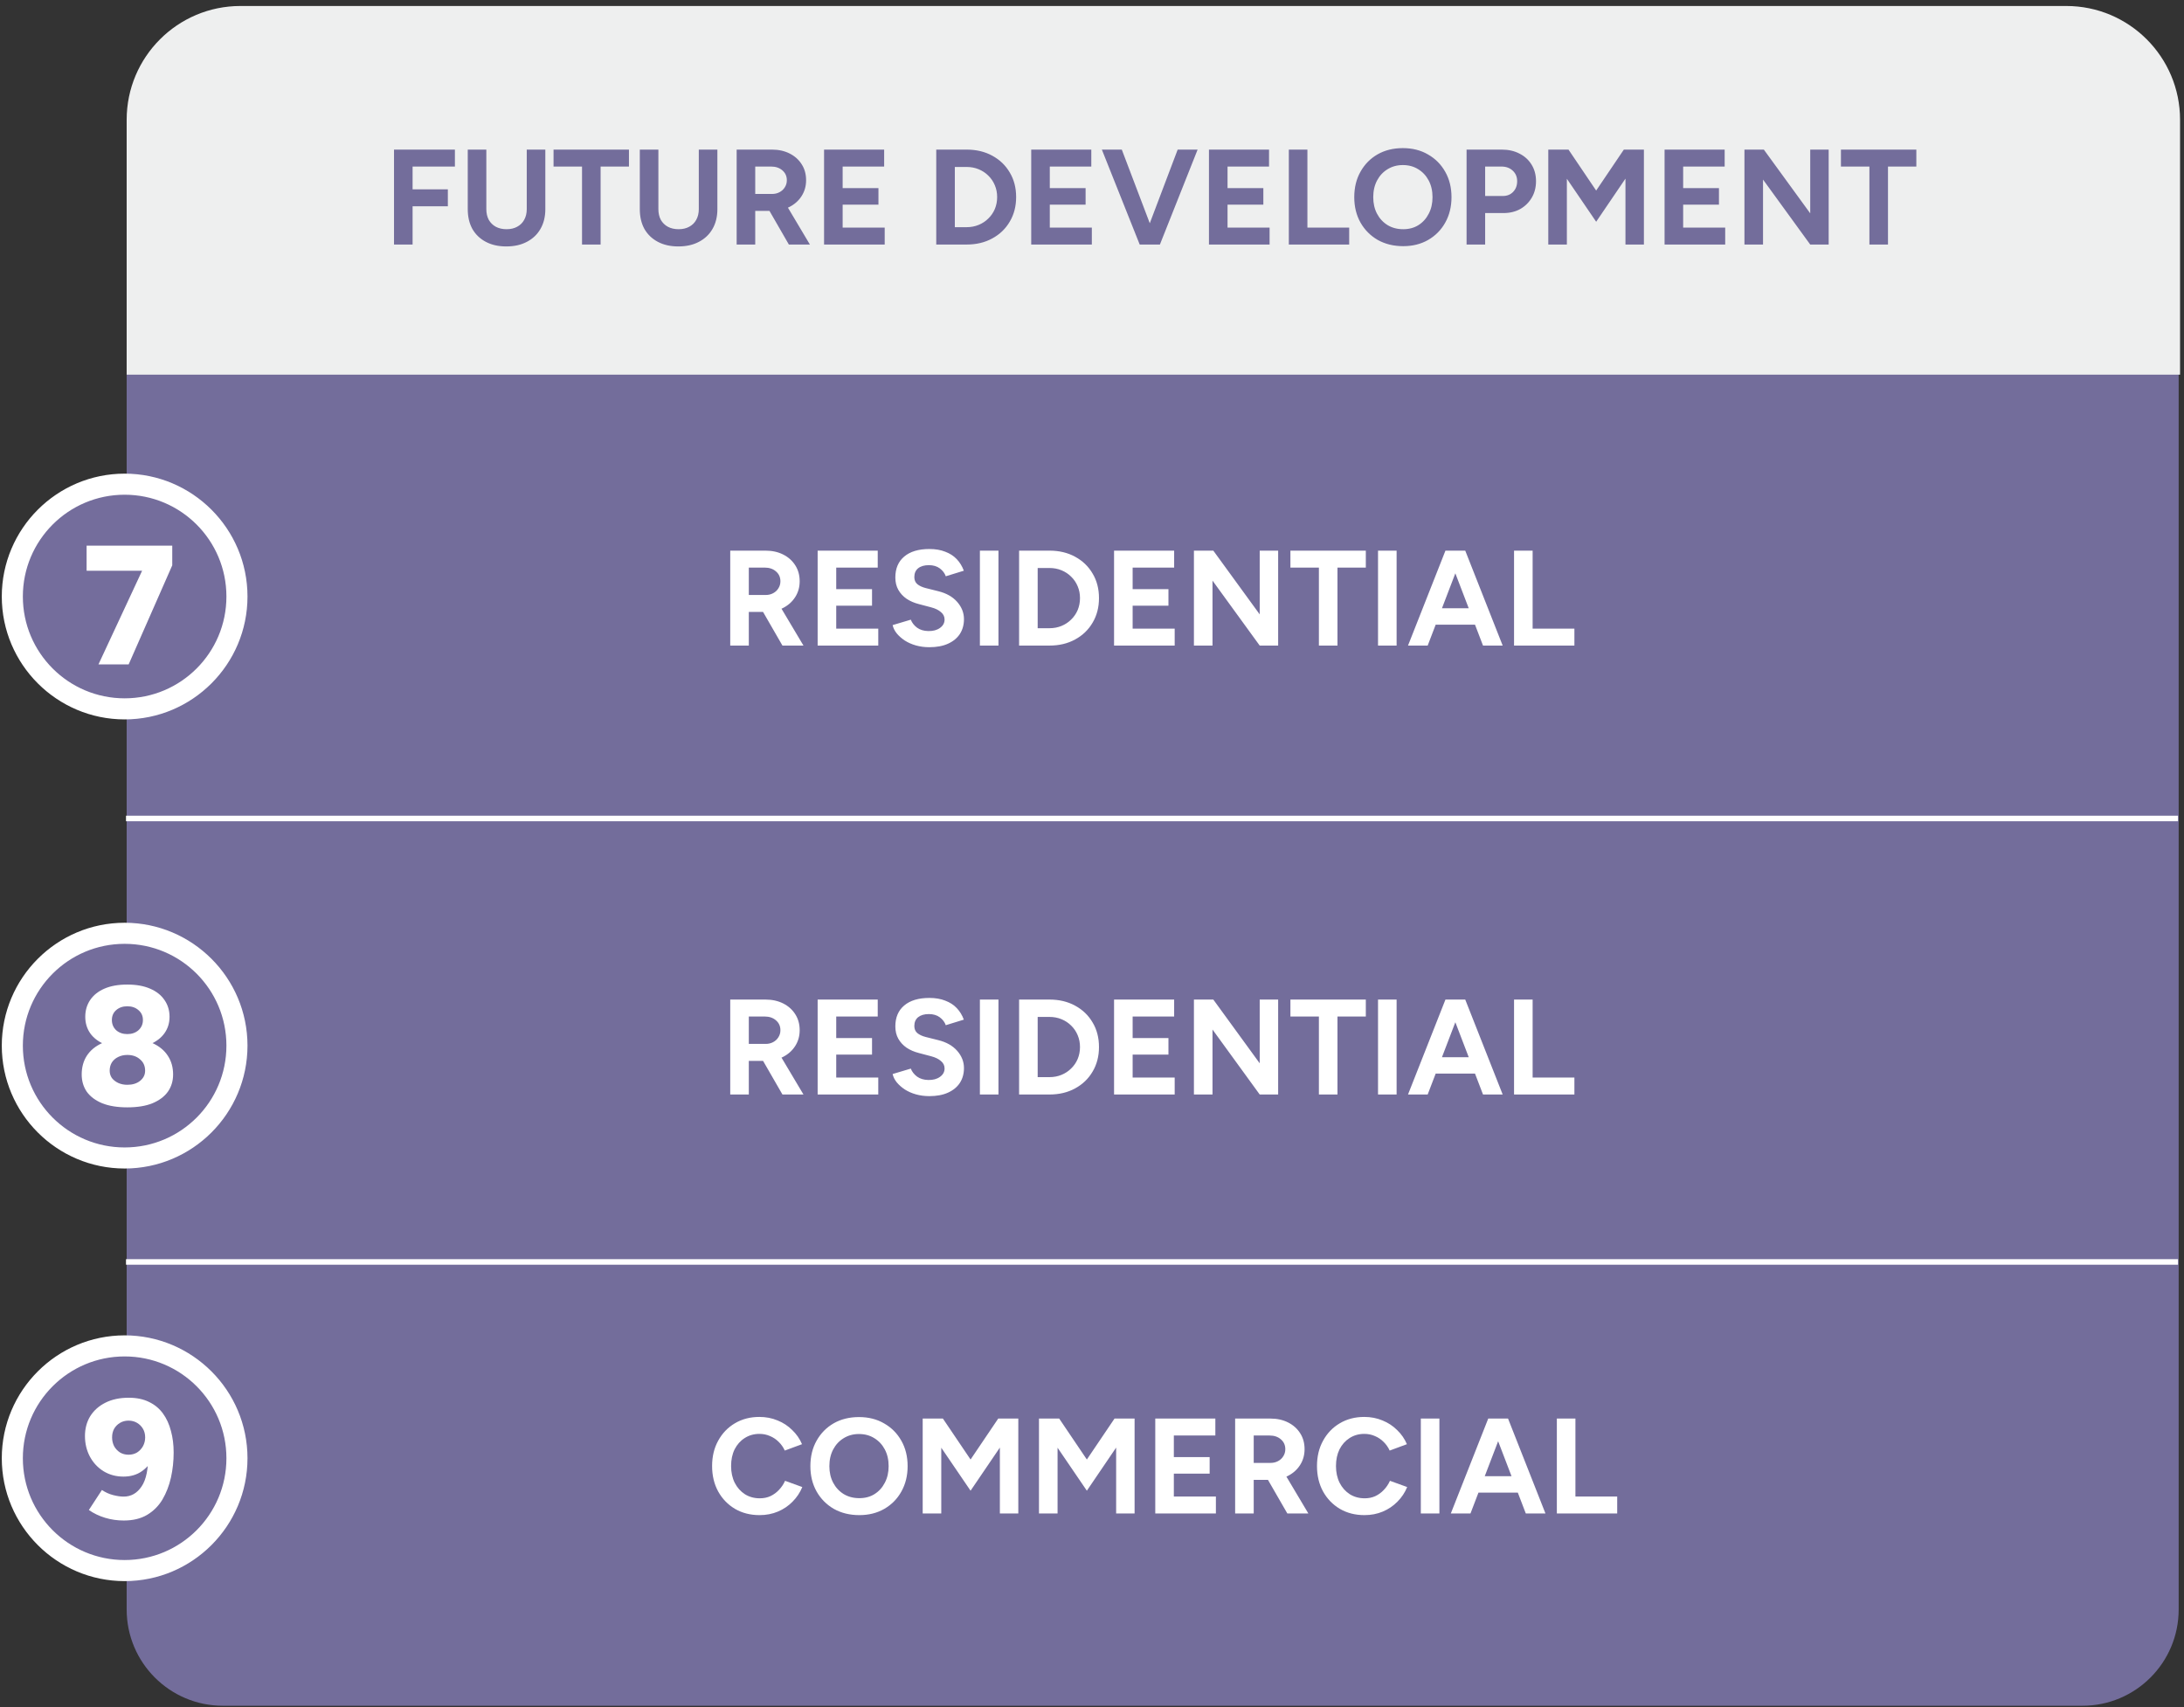 <svg width="284" height="222" viewBox="0 0 284 222" fill="none" xmlns="http://www.w3.org/2000/svg">
<rect x="0" y="0" width="284" height="222" fill="#333333" stroke="none"/>
<path d="M270.79 221.813H28.988C22.075 221.813 16.471 216.208 16.471 209.293V45.07H283.307V209.293C283.307 216.208 277.703 221.813 270.79 221.813Z" fill="#736D9B"/>
<path d="M94.957 83.949V71.604H99.542C100.412 71.604 101.182 71.774 101.853 72.115C102.523 72.456 103.046 72.927 103.422 73.526C103.798 74.114 103.987 74.802 103.987 75.59C103.987 76.366 103.787 77.059 103.387 77.671C102.999 78.27 102.464 78.741 101.782 79.082C101.1 79.411 100.324 79.575 99.454 79.575H97.373V83.949H94.957ZM101.747 83.949L98.89 78.993L100.741 77.671L104.48 83.949H101.747ZM97.373 77.371H99.56C99.924 77.371 100.248 77.294 100.53 77.142C100.824 76.989 101.053 76.777 101.218 76.507C101.394 76.236 101.482 75.931 101.482 75.59C101.482 75.061 101.288 74.631 100.9 74.302C100.524 73.973 100.036 73.808 99.436 73.808H97.373V77.371ZM106.324 83.949V71.604H114.137V73.808H108.74V76.612H113.396V78.764H108.74V81.745H114.207V83.949H106.324ZM120.854 84.161C120.231 84.161 119.649 84.084 119.108 83.932C118.567 83.779 118.085 83.567 117.662 83.297C117.238 83.014 116.886 82.703 116.604 82.362C116.333 82.021 116.157 81.662 116.074 81.286L118.438 80.581C118.591 80.98 118.861 81.327 119.249 81.621C119.637 81.903 120.125 82.05 120.713 82.062C121.336 82.074 121.841 81.939 122.229 81.656C122.629 81.374 122.829 81.01 122.829 80.563C122.829 80.175 122.67 79.852 122.353 79.593C122.047 79.323 121.624 79.117 121.083 78.976L119.478 78.552C118.879 78.4 118.35 78.17 117.891 77.865C117.432 77.547 117.074 77.159 116.815 76.701C116.556 76.242 116.427 75.707 116.427 75.096C116.427 73.932 116.809 73.026 117.574 72.38C118.35 71.721 119.443 71.392 120.854 71.392C121.642 71.392 122.329 71.51 122.917 71.745C123.517 71.968 124.017 72.292 124.416 72.715C124.816 73.138 125.122 73.638 125.333 74.214L122.988 74.937C122.847 74.537 122.588 74.196 122.212 73.914C121.836 73.632 121.359 73.491 120.783 73.491C120.195 73.491 119.731 73.626 119.39 73.897C119.061 74.167 118.896 74.549 118.896 75.043C118.896 75.431 119.026 75.737 119.284 75.96C119.555 76.183 119.919 76.354 120.378 76.471L122 76.877C123.058 77.136 123.881 77.6 124.469 78.27C125.057 78.941 125.351 79.687 125.351 80.51C125.351 81.239 125.175 81.88 124.822 82.433C124.469 82.973 123.958 83.397 123.288 83.702C122.617 84.008 121.806 84.161 120.854 84.161ZM127.422 83.949V71.604H129.838V83.949H127.422ZM132.52 83.949V71.604H136.471C137.729 71.604 138.84 71.868 139.804 72.397C140.78 72.927 141.538 73.656 142.079 74.584C142.631 75.501 142.908 76.566 142.908 77.776C142.908 78.976 142.631 80.04 142.079 80.969C141.538 81.897 140.78 82.626 139.804 83.156C138.84 83.685 137.729 83.949 136.471 83.949H132.52ZM134.936 81.692H136.471C137.035 81.692 137.558 81.592 138.04 81.392C138.522 81.192 138.94 80.916 139.292 80.563C139.657 80.21 139.939 79.799 140.139 79.329C140.339 78.846 140.439 78.329 140.439 77.776C140.439 77.224 140.339 76.713 140.139 76.242C139.939 75.76 139.657 75.343 139.292 74.99C138.94 74.637 138.522 74.361 138.04 74.161C137.558 73.961 137.035 73.861 136.471 73.861H134.936V81.692ZM144.869 83.949V71.604H152.682V73.808H147.285V76.612H151.941V78.764H147.285V81.745H152.752V83.949H144.869ZM155.254 83.949V71.604H157.776L163.808 79.893V71.604H166.206V83.949H163.808L157.67 75.501V83.949H155.254ZM171.505 83.949V73.808H167.801V71.604H177.607V73.808H173.921V83.949H171.505ZM179.194 83.949V71.604H181.61V83.949H179.194ZM192.846 83.949L188.119 71.604H190.535L195.403 83.949H192.846ZM183.093 83.949L187.961 71.604H190.377L185.65 83.949H183.093ZM185.386 81.233V79.099H193.128V81.233H185.386ZM196.882 83.949V71.604H199.298V81.745H204.73V83.949H196.882Z" fill="white"/>
<path d="M98.772 197.023C97.573 197.023 96.509 196.752 95.58 196.211C94.651 195.659 93.922 194.906 93.393 193.954C92.864 192.99 92.599 191.885 92.599 190.638C92.599 189.392 92.864 188.293 93.393 187.34C93.922 186.376 94.645 185.624 95.562 185.083C96.491 184.53 97.555 184.254 98.754 184.254C99.601 184.254 100.389 184.407 101.118 184.713C101.847 185.006 102.482 185.424 103.022 185.965C103.575 186.494 103.998 187.105 104.292 187.799L102.052 188.628C101.853 188.193 101.588 187.817 101.259 187.499C100.93 187.17 100.553 186.917 100.13 186.741C99.707 186.553 99.248 186.459 98.754 186.459C98.037 186.459 97.397 186.641 96.832 187.005C96.279 187.358 95.844 187.846 95.527 188.469C95.221 189.092 95.069 189.815 95.069 190.638C95.069 191.461 95.227 192.19 95.545 192.825C95.862 193.448 96.303 193.942 96.867 194.307C97.432 194.659 98.078 194.836 98.807 194.836C99.313 194.836 99.772 194.742 100.183 194.554C100.606 194.354 100.977 194.083 101.294 193.742C101.623 193.401 101.888 193.007 102.088 192.561L104.328 193.372C104.034 194.089 103.61 194.724 103.058 195.277C102.517 195.829 101.882 196.258 101.153 196.564C100.424 196.87 99.63 197.023 98.772 197.023ZM111.746 197.023C110.499 197.023 109.394 196.752 108.43 196.211C107.478 195.659 106.731 194.906 106.19 193.954C105.649 192.99 105.379 191.891 105.379 190.656C105.379 189.398 105.649 188.293 106.19 187.34C106.731 186.376 107.472 185.624 108.412 185.083C109.365 184.542 110.458 184.272 111.693 184.272C112.939 184.272 114.032 184.548 114.973 185.101C115.925 185.641 116.672 186.394 117.213 187.358C117.754 188.31 118.024 189.41 118.024 190.656C118.024 191.891 117.754 192.99 117.213 193.954C116.684 194.906 115.943 195.659 114.991 196.211C114.05 196.752 112.968 197.023 111.746 197.023ZM111.746 194.818C112.498 194.818 113.156 194.642 113.721 194.289C114.297 193.925 114.744 193.431 115.061 192.808C115.39 192.184 115.555 191.467 115.555 190.656C115.555 189.833 115.39 189.11 115.061 188.487C114.732 187.864 114.279 187.376 113.703 187.023C113.127 186.658 112.457 186.476 111.693 186.476C110.952 186.476 110.288 186.658 109.7 187.023C109.124 187.376 108.671 187.864 108.342 188.487C108.013 189.11 107.848 189.833 107.848 190.656C107.848 191.467 108.013 192.184 108.342 192.808C108.671 193.431 109.129 193.925 109.717 194.289C110.305 194.642 110.981 194.818 111.746 194.818ZM119.984 196.811V184.466H122.611L126.209 189.792L129.807 184.466H132.417V196.811H130.019V188.24L126.209 193.848L122.4 188.257V196.811H119.984ZM135.105 196.811V184.466H137.733L141.331 189.792L144.929 184.466H147.539V196.811H145.14V188.24L141.331 193.848L137.522 188.257V196.811H135.105ZM150.227 196.811V184.466H158.04V186.67H152.643V189.474H157.299V191.626H152.643V194.606H158.111V196.811H150.227ZM160.613 196.811V184.466H165.198C166.068 184.466 166.838 184.636 167.508 184.977C168.179 185.318 168.702 185.788 169.078 186.388C169.454 186.976 169.642 187.664 169.642 188.451C169.642 189.227 169.442 189.921 169.043 190.533C168.655 191.132 168.12 191.602 167.438 191.943C166.756 192.273 165.98 192.437 165.11 192.437H163.029V196.811H160.613ZM167.403 196.811L164.545 191.855L166.397 190.533L170.136 196.811H167.403ZM163.029 190.233H165.216C165.58 190.233 165.903 190.156 166.186 190.003C166.48 189.851 166.709 189.639 166.873 189.369C167.05 189.098 167.138 188.792 167.138 188.451C167.138 187.922 166.944 187.493 166.556 187.164C166.18 186.835 165.692 186.67 165.092 186.67H163.029V190.233ZM177.429 197.023C176.23 197.023 175.166 196.752 174.237 196.211C173.308 195.659 172.579 194.906 172.05 193.954C171.521 192.99 171.257 191.885 171.257 190.638C171.257 189.392 171.521 188.293 172.05 187.34C172.579 186.376 173.302 185.624 174.22 185.083C175.148 184.53 176.212 184.254 177.412 184.254C178.258 184.254 179.046 184.407 179.775 184.713C180.504 185.006 181.139 185.424 181.68 185.965C182.232 186.494 182.656 187.105 182.95 187.799L180.71 188.628C180.51 188.193 180.245 187.817 179.916 187.499C179.587 187.17 179.211 186.917 178.787 186.741C178.364 186.553 177.906 186.459 177.412 186.459C176.695 186.459 176.054 186.641 175.489 187.005C174.937 187.358 174.502 187.846 174.184 188.469C173.879 189.092 173.726 189.815 173.726 190.638C173.726 191.461 173.884 192.19 174.202 192.825C174.519 193.448 174.96 193.942 175.525 194.307C176.089 194.659 176.736 194.836 177.465 194.836C177.97 194.836 178.429 194.742 178.84 194.554C179.264 194.354 179.634 194.083 179.951 193.742C180.281 193.401 180.545 193.007 180.745 192.561L182.985 193.372C182.691 194.089 182.268 194.724 181.715 195.277C181.174 195.829 180.539 196.258 179.81 196.564C179.081 196.87 178.288 197.023 177.429 197.023ZM184.759 196.811V184.466H187.175V196.811H184.759ZM198.411 196.811L193.684 184.466H196.1L200.968 196.811H198.411ZM188.658 196.811L193.526 184.466H195.942L191.215 196.811H188.658ZM190.951 194.095V191.961H198.693V194.095H190.951ZM202.447 196.811V184.466H204.863V194.606H210.295V196.811H202.447Z" fill="white"/>
<path d="M94.957 142.326V129.981H99.542C100.412 129.981 101.182 130.151 101.853 130.492C102.523 130.833 103.046 131.303 103.422 131.903C103.798 132.491 103.987 133.179 103.987 133.967C103.987 134.743 103.787 135.436 103.387 136.048C102.999 136.647 102.464 137.118 101.782 137.459C101.1 137.788 100.324 137.952 99.454 137.952H97.373V142.326H94.957ZM101.747 142.326L98.89 137.37L100.741 136.048L104.48 142.326H101.747ZM97.373 135.748H99.56C99.924 135.748 100.248 135.671 100.53 135.519C100.824 135.366 101.053 135.154 101.218 134.884C101.394 134.613 101.482 134.308 101.482 133.967C101.482 133.437 101.288 133.008 100.9 132.679C100.524 132.35 100.036 132.185 99.436 132.185H97.373V135.748ZM106.324 142.326V129.981H114.137V132.185H108.74V134.989H113.396V137.141H108.74V140.122H114.207V142.326H106.324ZM120.854 142.538C120.231 142.538 119.649 142.461 119.108 142.309C118.567 142.156 118.085 141.944 117.662 141.674C117.238 141.391 116.886 141.08 116.604 140.739C116.333 140.398 116.157 140.039 116.074 139.663L118.438 138.958C118.591 139.357 118.861 139.704 119.249 139.998C119.637 140.28 120.125 140.427 120.713 140.439C121.336 140.451 121.841 140.316 122.229 140.033C122.629 139.751 122.829 139.387 122.829 138.94C122.829 138.552 122.67 138.229 122.353 137.97C122.047 137.7 121.624 137.494 121.083 137.353L119.478 136.929C118.879 136.777 118.35 136.547 117.891 136.242C117.432 135.924 117.074 135.536 116.815 135.078C116.556 134.619 116.427 134.084 116.427 133.473C116.427 132.309 116.809 131.403 117.574 130.757C118.35 130.098 119.443 129.769 120.854 129.769C121.642 129.769 122.329 129.887 122.917 130.122C123.517 130.345 124.017 130.669 124.416 131.092C124.816 131.515 125.122 132.015 125.333 132.591L122.988 133.314C122.847 132.914 122.588 132.573 122.212 132.291C121.836 132.009 121.359 131.868 120.783 131.868C120.195 131.868 119.731 132.003 119.39 132.273C119.061 132.544 118.896 132.926 118.896 133.42C118.896 133.808 119.026 134.114 119.284 134.337C119.555 134.56 119.919 134.731 120.378 134.848L122 135.254C123.058 135.513 123.881 135.977 124.469 136.647C125.057 137.317 125.351 138.064 125.351 138.887C125.351 139.616 125.175 140.257 124.822 140.809C124.469 141.35 123.958 141.774 123.288 142.079C122.617 142.385 121.806 142.538 120.854 142.538ZM127.422 142.326V129.981H129.838V142.326H127.422ZM132.52 142.326V129.981H136.471C137.729 129.981 138.84 130.245 139.804 130.774C140.78 131.303 141.538 132.032 142.079 132.961C142.631 133.878 142.908 134.942 142.908 136.153C142.908 137.353 142.631 138.417 142.079 139.346C141.538 140.274 140.78 141.003 139.804 141.533C138.84 142.062 137.729 142.326 136.471 142.326H132.52ZM134.936 140.069H136.471C137.035 140.069 137.558 139.969 138.04 139.769C138.522 139.569 138.94 139.293 139.292 138.94C139.657 138.587 139.939 138.176 140.139 137.705C140.339 137.223 140.439 136.706 140.439 136.153C140.439 135.601 140.339 135.089 140.139 134.619C139.939 134.137 139.657 133.72 139.292 133.367C138.94 133.014 138.522 132.738 138.04 132.538C137.558 132.338 137.035 132.238 136.471 132.238H134.936V140.069ZM144.869 142.326V129.981H152.682V132.185H147.285V134.989H151.941V137.141H147.285V140.122H152.752V142.326H144.869ZM155.254 142.326V129.981H157.776L163.808 138.27V129.981H166.206V142.326H163.808L157.67 133.878V142.326H155.254ZM171.505 142.326V132.185H167.801V129.981H177.607V132.185H173.921V142.326H171.505ZM179.194 142.326V129.981H181.61V142.326H179.194ZM192.846 142.326L188.119 129.981H190.535L195.403 142.326H192.846ZM183.093 142.326L187.961 129.981H190.377L185.65 142.326H183.093ZM185.386 139.61V137.476H193.128V139.61H185.386ZM196.882 142.326V129.981H199.298V140.122H204.73V142.326H196.882Z" fill="white"/>
<path d="M16.206 92.182C8.153 92.182 1.601 85.628 1.601 77.573C1.601 69.517 8.153 62.964 16.206 62.964C24.26 62.964 30.812 69.517 30.812 77.573C30.812 85.628 24.26 92.182 16.206 92.182Z" fill="#746D9C"/>
<path d="M12.806 86.393L18.54 74.087L22.399 73.514L16.732 86.393H12.806ZM11.262 74.219V70.956H22.399V73.514L18.606 74.219H11.262Z" fill="white"/>
<path d="M16.208 61.592C7.399 61.592 0.232 68.76 0.232 77.571C0.232 86.382 7.399 93.55 16.208 93.55C25.017 93.55 32.183 86.382 32.183 77.571C32.183 68.76 25.017 61.592 16.208 61.592ZM16.208 64.332C23.517 64.332 29.443 70.26 29.443 77.571C29.443 84.882 23.517 90.809 16.208 90.809C8.898 90.809 2.972 84.882 2.972 77.571C2.972 70.26 8.898 64.332 16.208 64.332Z" fill="white"/>
<path d="M16.206 150.584C8.153 150.584 1.601 144.03 1.601 135.975C1.601 127.919 8.153 121.366 16.206 121.366C24.26 121.366 30.812 127.919 30.812 135.975C30.812 144.03 24.26 150.584 16.206 150.584Z" fill="#746D9C"/>
<path d="M16.556 143.997C15.262 143.997 14.174 143.82 13.292 143.468C12.41 143.1 11.741 142.6 11.285 141.968C10.844 141.321 10.624 140.571 10.624 139.719C10.624 138.792 10.844 137.984 11.285 137.293C11.741 136.587 12.41 136.036 13.292 135.639C14.174 135.242 15.262 135.043 16.556 135.043C17.864 135.043 18.952 135.242 19.82 135.639C20.702 136.036 21.371 136.587 21.827 137.293C22.282 137.984 22.51 138.792 22.51 139.719C22.51 140.571 22.282 141.321 21.827 141.968C21.371 142.6 20.702 143.1 19.82 143.468C18.952 143.82 17.864 143.997 16.556 143.997ZM16.556 141.064C17.232 141.064 17.784 140.895 18.21 140.557C18.651 140.204 18.872 139.763 18.872 139.233C18.872 138.616 18.651 138.123 18.21 137.756C17.784 137.374 17.232 137.182 16.556 137.182C16.115 137.182 15.718 137.271 15.365 137.447C15.027 137.609 14.755 137.844 14.549 138.153C14.358 138.461 14.262 138.822 14.262 139.233C14.262 139.586 14.358 139.902 14.549 140.182C14.755 140.446 15.027 140.659 15.365 140.821C15.718 140.983 16.115 141.064 16.556 141.064ZM16.556 136.3C15.38 136.3 14.387 136.131 13.579 135.793C12.77 135.44 12.153 134.962 11.726 134.36C11.3 133.742 11.087 133.029 11.087 132.22C11.087 131.397 11.3 130.669 11.726 130.037C12.153 129.405 12.77 128.913 13.579 128.56C14.387 128.207 15.38 128.03 16.556 128.03C17.717 128.03 18.702 128.207 19.511 128.56C20.334 128.913 20.959 129.405 21.386 130.037C21.827 130.669 22.047 131.397 22.047 132.22C22.047 133.029 21.827 133.742 21.386 134.36C20.959 134.962 20.334 135.44 19.511 135.793C18.702 136.131 17.717 136.3 16.556 136.3ZM16.556 134.47C17.144 134.47 17.629 134.301 18.011 133.963C18.394 133.61 18.585 133.169 18.585 132.639C18.585 132.11 18.394 131.684 18.011 131.36C17.629 131.022 17.144 130.853 16.556 130.853C15.968 130.853 15.483 131.022 15.1 131.36C14.733 131.684 14.549 132.11 14.549 132.639C14.549 133.169 14.733 133.61 15.1 133.963C15.483 134.301 15.968 134.47 16.556 134.47Z" fill="white"/>
<path d="M16.208 119.993C7.399 119.993 0.232 127.162 0.232 135.972C0.232 144.783 7.399 151.951 16.208 151.951C25.017 151.951 32.183 144.783 32.183 135.972C32.183 127.162 25.017 119.993 16.208 119.993ZM16.208 122.734C23.517 122.734 29.443 128.661 29.443 135.972C29.443 143.284 23.517 149.211 16.208 149.211C8.898 149.211 2.972 143.284 2.972 135.972C2.972 128.661 8.898 122.734 16.208 122.734Z" fill="white"/>
<path d="M16.206 204.231C8.153 204.231 1.601 197.678 1.601 189.623C1.601 181.567 8.153 175.014 16.206 175.014C24.26 175.014 30.812 181.567 30.812 189.623C30.812 197.678 24.26 204.231 16.206 204.231Z" fill="#746D9C"/>
<path d="M16.737 181.758C17.767 181.758 18.649 181.942 19.384 182.309C20.119 182.662 20.722 183.162 21.192 183.809C21.663 184.456 22.008 185.213 22.229 186.08C22.464 186.933 22.581 187.867 22.581 188.881C22.581 189.999 22.464 191.086 22.229 192.145C21.993 193.189 21.626 194.137 21.126 194.99C20.626 195.828 19.957 196.497 19.119 196.997C18.296 197.482 17.289 197.724 16.098 197.724C15.26 197.724 14.451 197.607 13.672 197.372C12.893 197.136 12.187 196.798 11.555 196.357L13.253 193.755C13.709 194.064 14.194 194.284 14.709 194.416C15.223 194.549 15.679 194.615 16.076 194.615C17.046 194.615 17.825 194.174 18.413 193.292C19.016 192.41 19.303 190.991 19.273 189.036L20.001 189.455C19.648 190.204 19.134 190.822 18.457 191.307C17.796 191.777 16.995 192.013 16.054 192.013C15.083 192.013 14.216 191.777 13.451 191.307C12.702 190.837 12.114 190.204 11.687 189.41C11.261 188.602 11.048 187.712 11.048 186.742C11.048 185.772 11.275 184.912 11.731 184.162C12.202 183.412 12.863 182.824 13.716 182.398C14.569 181.971 15.576 181.758 16.737 181.758ZM16.715 184.735C16.304 184.735 15.936 184.831 15.613 185.022C15.289 185.213 15.032 185.47 14.841 185.794C14.664 186.117 14.576 186.492 14.576 186.918C14.576 187.33 14.664 187.712 14.841 188.065C15.032 188.403 15.289 188.675 15.613 188.881C15.936 189.072 16.304 189.168 16.715 189.168C17.127 189.168 17.494 189.072 17.818 188.881C18.141 188.675 18.399 188.403 18.59 188.065C18.781 187.712 18.877 187.33 18.877 186.918C18.877 186.492 18.781 186.117 18.59 185.794C18.399 185.47 18.141 185.213 17.818 185.022C17.494 184.831 17.127 184.735 16.715 184.735Z" fill="white"/>
<path d="M16.208 173.647C7.399 173.647 0.232 180.815 0.232 189.626C0.232 198.437 7.399 205.605 16.208 205.605C25.017 205.605 32.183 198.437 32.183 189.626C32.183 180.815 25.017 173.647 16.208 173.647ZM16.208 176.387C23.517 176.387 29.443 182.315 29.443 189.626C29.443 196.937 23.517 202.864 16.208 202.864C8.898 202.864 2.972 196.937 2.972 189.626C2.972 182.315 8.898 176.387 16.208 176.387Z" fill="white"/>
<path d="M283.487 48.718H16.471V15.579C16.471 7.405 23.095 0.779 31.267 0.779H268.691C276.863 0.779 283.487 7.405 283.487 15.579V48.718Z" fill="#EEEFEF"/>
<path d="M51.236 31.799V19.454H59.155V21.658H53.652V24.621H58.238V26.826H53.652V31.799H51.236ZM65.834 32.046C64.811 32.046 63.923 31.846 63.171 31.446C62.418 31.047 61.836 30.488 61.425 29.771C61.025 29.042 60.825 28.184 60.825 27.196V19.454H63.241V27.196C63.241 27.725 63.347 28.189 63.559 28.589C63.782 28.977 64.088 29.277 64.476 29.489C64.876 29.7 65.34 29.806 65.869 29.806C66.398 29.806 66.857 29.7 67.245 29.489C67.645 29.277 67.95 28.977 68.162 28.589C68.385 28.189 68.497 27.725 68.497 27.196V19.454H70.913V27.196C70.913 28.184 70.702 29.042 70.278 29.771C69.867 30.488 69.279 31.047 68.515 31.446C67.762 31.846 66.869 32.046 65.834 32.046ZM75.685 31.799V21.658H71.981V19.454H81.787V21.658H78.101V31.799H75.685ZM88.207 32.046C87.184 32.046 86.296 31.846 85.543 31.446C84.791 31.047 84.209 30.488 83.797 29.771C83.398 29.042 83.198 28.184 83.198 27.196V19.454H85.614V27.196C85.614 27.725 85.72 28.189 85.931 28.589C86.155 28.977 86.461 29.277 86.849 29.489C87.248 29.7 87.713 29.806 88.242 29.806C88.771 29.806 89.23 29.7 89.618 29.489C90.017 29.277 90.323 28.977 90.535 28.589C90.758 28.189 90.87 27.725 90.87 27.196V19.454H93.286V27.196C93.286 28.184 93.074 29.042 92.651 29.771C92.239 30.488 91.652 31.047 90.887 31.446C90.135 31.846 89.241 32.046 88.207 32.046ZM95.792 31.799V19.454H100.377C101.248 19.454 102.018 19.624 102.688 19.965C103.358 20.306 103.881 20.776 104.257 21.376C104.634 21.964 104.822 22.652 104.822 23.439C104.822 24.215 104.622 24.909 104.222 25.52C103.834 26.12 103.299 26.59 102.617 26.931C101.935 27.261 101.159 27.425 100.289 27.425H98.208V31.799H95.792ZM102.582 31.799L99.725 26.843L101.577 25.52L105.316 31.799H102.582ZM98.208 25.221H100.395C100.76 25.221 101.083 25.144 101.365 24.991C101.659 24.839 101.888 24.627 102.053 24.357C102.229 24.086 102.317 23.78 102.317 23.439C102.317 22.91 102.123 22.481 101.735 22.152C101.359 21.823 100.871 21.658 100.272 21.658H98.208V25.221ZM107.159 31.799V19.454H114.972V21.658H109.575V24.462H114.231V26.614H109.575V29.595H115.043V31.799H107.159ZM121.747 31.799V19.454H125.698C126.956 19.454 128.067 19.718 129.031 20.247C130.007 20.776 130.765 21.505 131.306 22.434C131.858 23.351 132.135 24.415 132.135 25.626C132.135 26.826 131.858 27.89 131.306 28.819C130.765 29.747 130.007 30.476 129.031 31.005C128.067 31.535 126.956 31.799 125.698 31.799H121.747ZM124.163 29.542H125.698C126.262 29.542 126.785 29.442 127.267 29.242C127.749 29.042 128.167 28.766 128.519 28.413C128.884 28.06 129.166 27.649 129.366 27.178C129.566 26.696 129.666 26.179 129.666 25.626C129.666 25.074 129.566 24.562 129.366 24.092C129.166 23.61 128.884 23.193 128.519 22.84C128.167 22.487 127.749 22.211 127.267 22.011C126.785 21.811 126.262 21.711 125.698 21.711H124.163V29.542ZM134.096 31.799V19.454H141.909V21.658H136.512V24.462H141.168V26.614H136.512V29.595H141.979V31.799H134.096ZM148.467 31.799L153.141 19.454H155.733L150.83 31.799H148.467ZM148.203 31.799L143.282 19.454H145.875L150.566 31.799H148.203ZM157.209 31.799V19.454H165.022V21.658H159.625V24.462H164.281V26.614H159.625V29.595H165.093V31.799H157.209ZM167.595 31.799V19.454H170.011V29.595H175.443V31.799H167.595ZM182.47 32.011C181.223 32.011 180.118 31.74 179.154 31.199C178.202 30.647 177.455 29.894 176.914 28.942C176.373 27.978 176.103 26.878 176.103 25.644C176.103 24.386 176.373 23.281 176.914 22.328C177.455 21.364 178.196 20.612 179.136 20.071C180.089 19.53 181.182 19.26 182.417 19.26C183.663 19.26 184.757 19.536 185.697 20.089C186.649 20.629 187.396 21.382 187.937 22.346C188.478 23.298 188.748 24.398 188.748 25.644C188.748 26.878 188.478 27.978 187.937 28.942C187.408 29.894 186.667 30.647 185.715 31.199C184.774 31.74 183.692 32.011 182.47 32.011ZM182.47 29.806C183.222 29.806 183.881 29.63 184.445 29.277C185.021 28.913 185.468 28.419 185.785 27.796C186.114 27.172 186.279 26.455 186.279 25.644C186.279 24.821 186.114 24.098 185.785 23.475C185.456 22.852 185.003 22.364 184.427 22.011C183.851 21.646 183.181 21.464 182.417 21.464C181.676 21.464 181.012 21.646 180.424 22.011C179.848 22.364 179.395 22.852 179.066 23.475C178.737 24.098 178.572 24.821 178.572 25.644C178.572 26.455 178.737 27.172 179.066 27.796C179.395 28.419 179.854 28.913 180.441 29.277C181.029 29.63 181.705 29.806 182.47 29.806ZM190.708 31.799V19.454H195.293C196.163 19.454 196.933 19.63 197.604 19.983C198.274 20.324 198.797 20.806 199.173 21.429C199.549 22.04 199.738 22.752 199.738 23.563C199.738 24.362 199.555 25.074 199.191 25.697C198.826 26.32 198.327 26.814 197.692 27.178C197.057 27.531 196.322 27.707 195.487 27.707H193.124V31.799H190.708ZM193.124 25.485H195.434C195.975 25.485 196.416 25.309 196.757 24.956C197.11 24.592 197.286 24.127 197.286 23.563C197.286 22.999 197.092 22.54 196.704 22.187C196.328 21.835 195.84 21.658 195.24 21.658H193.124V25.485ZM201.334 31.799V19.454H203.962L207.56 24.78L211.158 19.454H213.768V31.799H211.369V23.228L207.56 28.836L203.75 23.245V31.799H201.334ZM216.456 31.799V19.454H224.269V21.658H218.872V24.462H223.528V26.614H218.872V29.595H224.339V31.799H216.456ZM226.842 31.799V19.454H229.364L235.395 27.743V19.454H237.794V31.799H235.395L229.258 23.351V31.799H226.842ZM243.092 31.799V21.658H239.389V19.454H249.194V21.658H245.508V31.799H243.092Z" fill="#736D9B"/>
<path d="M16.384 106.434H283.221" stroke="white" stroke-width="0.72" stroke-miterlimit="10"/>
<path d="M16.384 164.1H283.221" stroke="white" stroke-width="0.72" stroke-miterlimit="10"/>
</svg>
